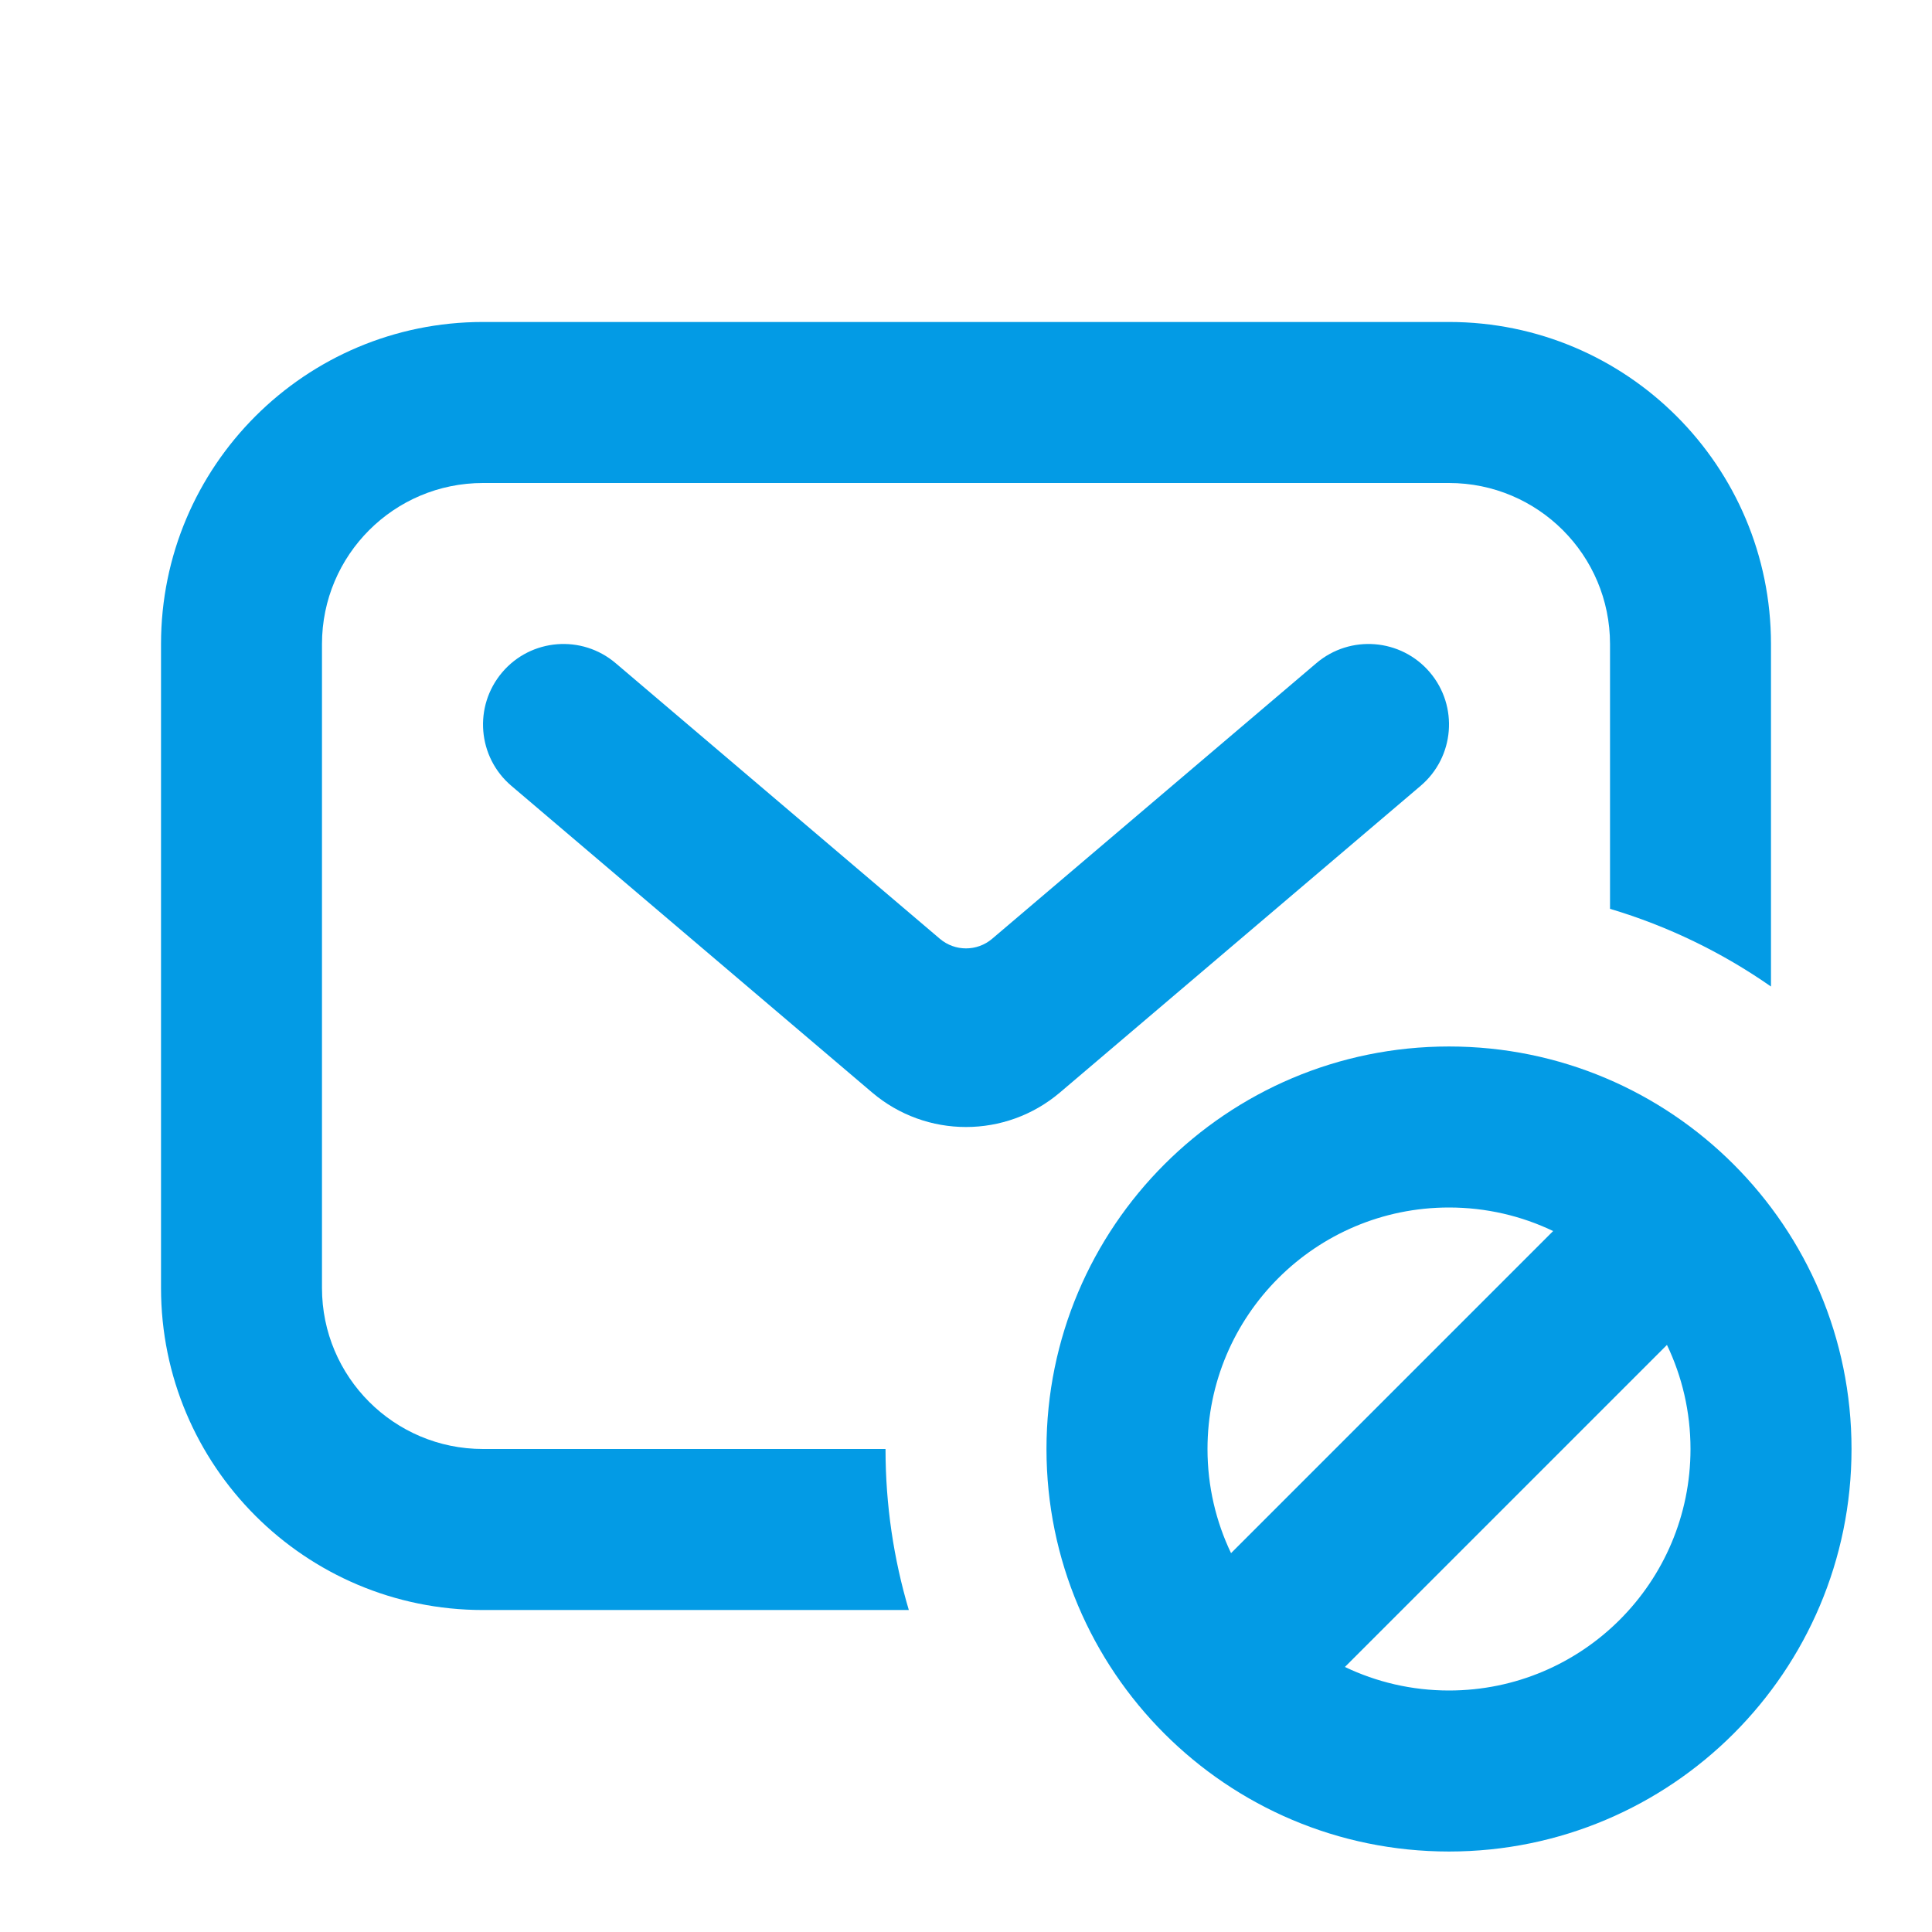 <svg xmlns="http://www.w3.org/2000/svg" width="32" height="32" viewBox="0 0 32 32" fill="none"><path d="M2.667 10.667C2.667 7.721 5.055 5.333 8 5.333H24C26.946 5.333 29.333 7.721 29.333 10.667V16.34C28.528 15.778 27.63 15.34 26.667 15.053V10.667C26.667 9.194 25.473 8 24 8H8C6.527 8 5.333 9.194 5.333 10.667V21.333C5.333 22.806 6.527 24 8 24H14.667C14.667 24.927 14.802 25.822 15.053 26.667H8C5.055 26.667 2.667 24.279 2.667 21.333V10.667Z" fill="#039BE5"></path><path fill-rule="evenodd" clip-rule="evenodd" d="M30.667 24C30.667 27.682 27.682 30.667 24 30.667C20.318 30.667 17.333 27.682 17.333 24C17.333 20.318 20.318 17.333 24 17.333C27.682 17.333 30.667 20.318 30.667 24ZM24 28C26.209 28 28 26.209 28 24C28 23.383 27.86 22.798 27.61 22.276L22.276 27.61C22.798 27.86 23.383 28 24 28ZM20.39 25.725L25.725 20.39C25.203 20.14 24.618 20 24 20C21.791 20 20 21.791 20 24C20 24.618 20.14 25.202 20.39 25.725Z" fill="#039BE5"></path><path d="M15.568 15.55C15.817 15.761 16.183 15.761 16.432 15.55L21.803 10.984C22.364 10.507 23.206 10.575 23.683 11.136C24.16 11.698 24.091 12.539 23.53 13.016L17.555 18.096C16.658 18.857 15.342 18.857 14.446 18.096L8.47 13.016C7.909 12.539 7.841 11.698 8.318 11.136C8.794 10.575 9.636 10.507 10.197 10.984L15.568 15.55Z" fill="#039BE5"></path></svg>